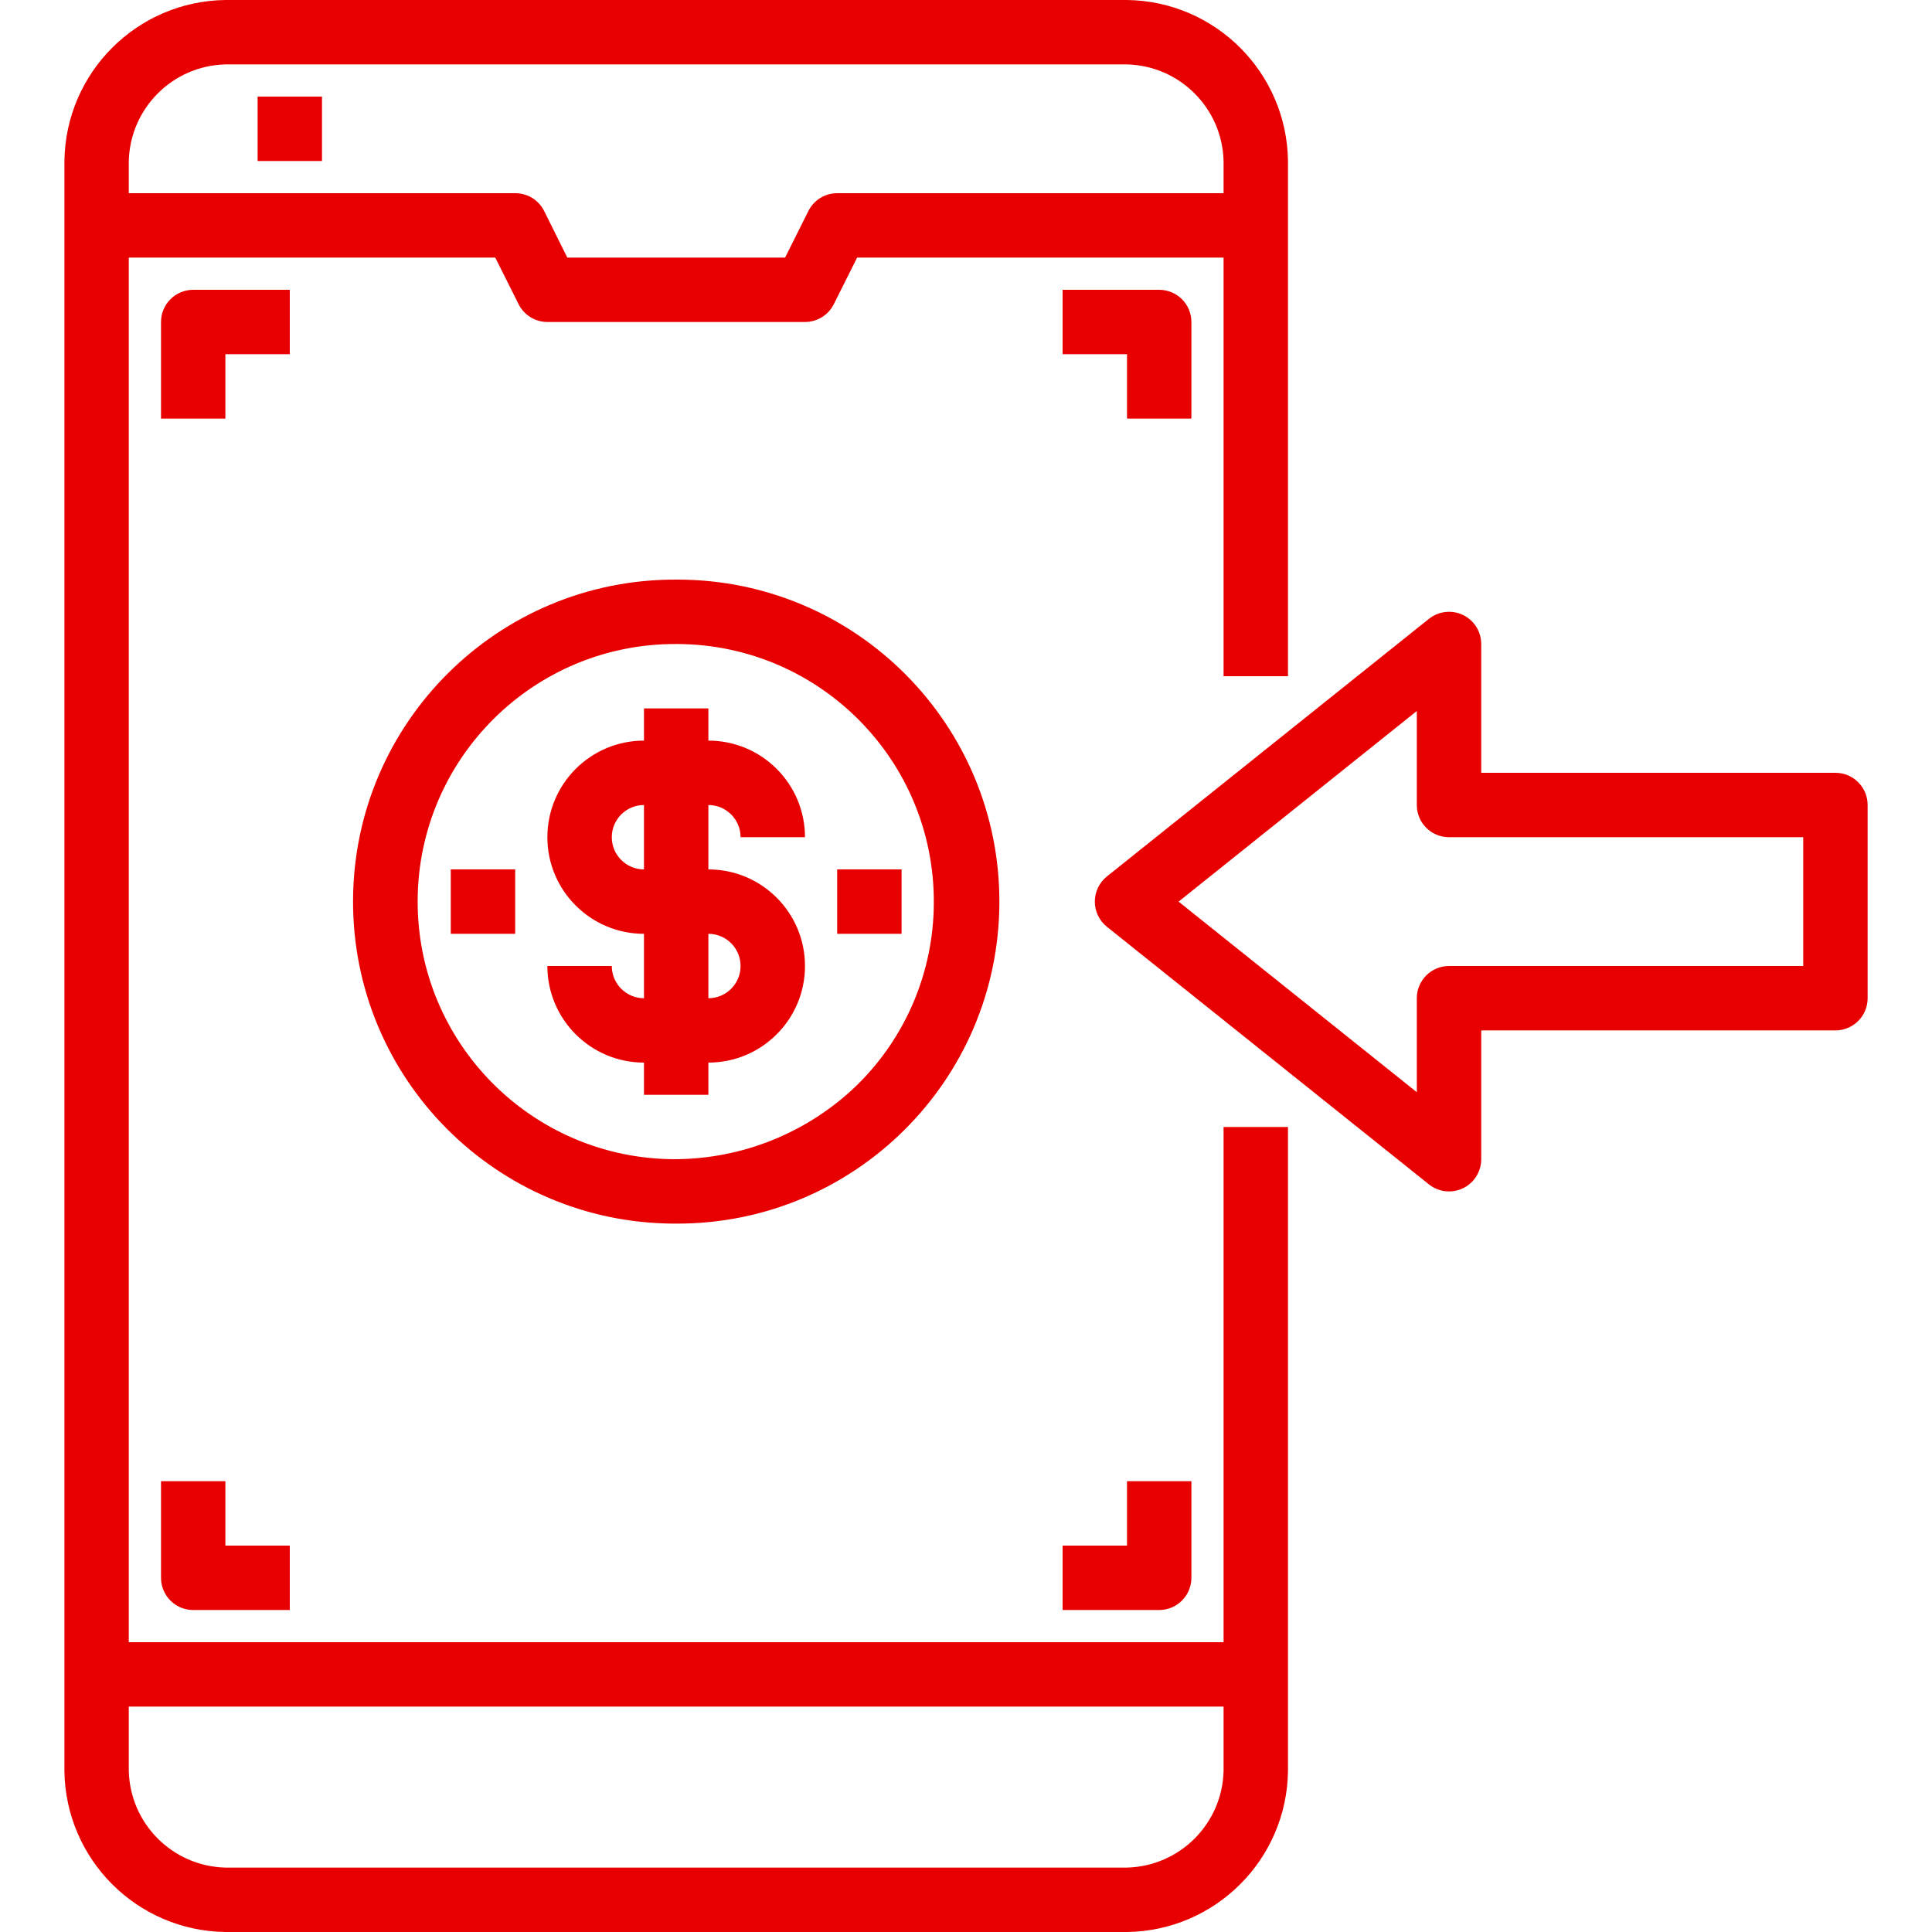 <svg width="50" height="50" viewBox="0 0 50 50" fill="none" xmlns="http://www.w3.org/2000/svg">
<path d="M17.5 15C12.898 14.983 9.153 18.701 9.137 23.303C9.12 27.906 12.838 31.65 17.44 31.667H17.5C22.103 31.683 25.847 27.966 25.864 23.363C25.88 18.761 22.163 15.017 17.56 15H17.5ZM24.167 23.383C24.158 25.153 23.442 26.845 22.178 28.084C20.91 29.311 19.215 29.998 17.45 30C13.768 29.986 10.795 26.99 10.809 23.309C10.822 19.627 13.818 16.653 17.5 16.667H17.552C21.233 16.695 24.195 19.702 24.167 23.383Z" fill="#E80000"/>
<path d="M31.666 42.5H3.333V6.667H12.818L13.421 7.872C13.562 8.155 13.851 8.333 14.166 8.333H20.833C21.149 8.333 21.438 8.155 21.579 7.872L22.182 6.667H31.666V17.5H33.333V4.167C33.303 1.878 31.455 0.03 29.166 0H5.833C3.544 0.03 1.697 1.878 1.667 4.167V45.833C1.697 48.122 3.544 49.97 5.833 50H29.166C31.455 49.97 33.303 48.122 33.333 45.833V29.167H31.666V42.5ZM5.833 1.667H29.166C30.532 1.701 31.632 2.801 31.666 4.167V5H21.666C21.351 5 21.062 5.178 20.921 5.461L20.318 6.667H14.682L14.083 5.461C13.941 5.177 13.651 4.998 13.333 5H3.333V4.167C3.368 2.801 4.467 1.701 5.833 1.667ZM29.166 48.333H5.833C4.467 48.299 3.368 47.199 3.333 45.833V44.167H31.666V45.833C31.632 47.199 30.532 48.299 29.166 48.333Z" fill="#E80000"/>
<path d="M6.667 2.5H8.333V4.167H6.667V2.5Z" fill="#E80000"/>
<path d="M4.167 38.334V40.834C4.167 41.294 4.54 41.667 5 41.667H7.5V40H5.833V38.334H4.167Z" fill="#E80000"/>
<path d="M7.5 7.5H5C4.54 7.5 4.167 7.873 4.167 8.333V10.833H5.833V9.167H7.5V7.5Z" fill="#E80000"/>
<path d="M27.5 41.667H30C30.46 41.667 30.833 41.294 30.833 40.834V38.334H29.167V40H27.5V41.667Z" fill="#E80000"/>
<path d="M30.833 10.833V8.333C30.833 7.873 30.46 7.5 30 7.5H27.5V9.167H29.167V10.833H30.833Z" fill="#E80000"/>
<path d="M11.666 22.5H13.333V24.167H11.666V22.5Z" fill="#E80000"/>
<path d="M21.666 22.5H23.333V24.167H21.666V22.5Z" fill="#E80000"/>
<path d="M16.666 18.334V19.167C15.286 19.167 14.166 20.286 14.166 21.667C14.166 23.047 15.286 24.167 16.666 24.167V25.834C16.206 25.834 15.833 25.46 15.833 25H14.166C14.166 26.381 15.286 27.5 16.666 27.5V28.334H18.333V27.5C19.714 27.5 20.833 26.381 20.833 25C20.833 23.619 19.714 22.5 18.333 22.5V20.834C18.793 20.834 19.166 21.207 19.166 21.667H20.833C20.833 20.286 19.714 19.167 18.333 19.167V18.334H16.666ZM19.166 25C19.166 25.46 18.793 25.834 18.333 25.834V24.167C18.793 24.167 19.166 24.54 19.166 25ZM16.666 22.5C16.206 22.5 15.833 22.127 15.833 21.667C15.833 21.207 16.206 20.834 16.666 20.834V22.5Z" fill="#E80000"/>
<path d="M28.646 23.984L36.98 30.651C37.23 30.852 37.573 30.89 37.862 30.752C38.151 30.613 38.334 30.321 38.334 30V26.667H47.501C47.961 26.667 48.334 26.294 48.334 25.834V20.834C48.334 20.373 47.961 20 47.501 20H38.334V16.667C38.334 16.346 38.151 16.055 37.862 15.915C37.573 15.777 37.23 15.816 36.98 16.016L28.646 22.683C28.449 22.841 28.334 23.081 28.334 23.334C28.334 23.587 28.449 23.826 28.646 23.984ZM36.667 18.401V20.834C36.667 21.294 37.04 21.667 37.501 21.667H46.667V25H37.501C37.04 25 36.667 25.373 36.667 25.834V28.266L30.501 23.334L36.667 18.401Z" fill="#E80000"/>
</svg>
